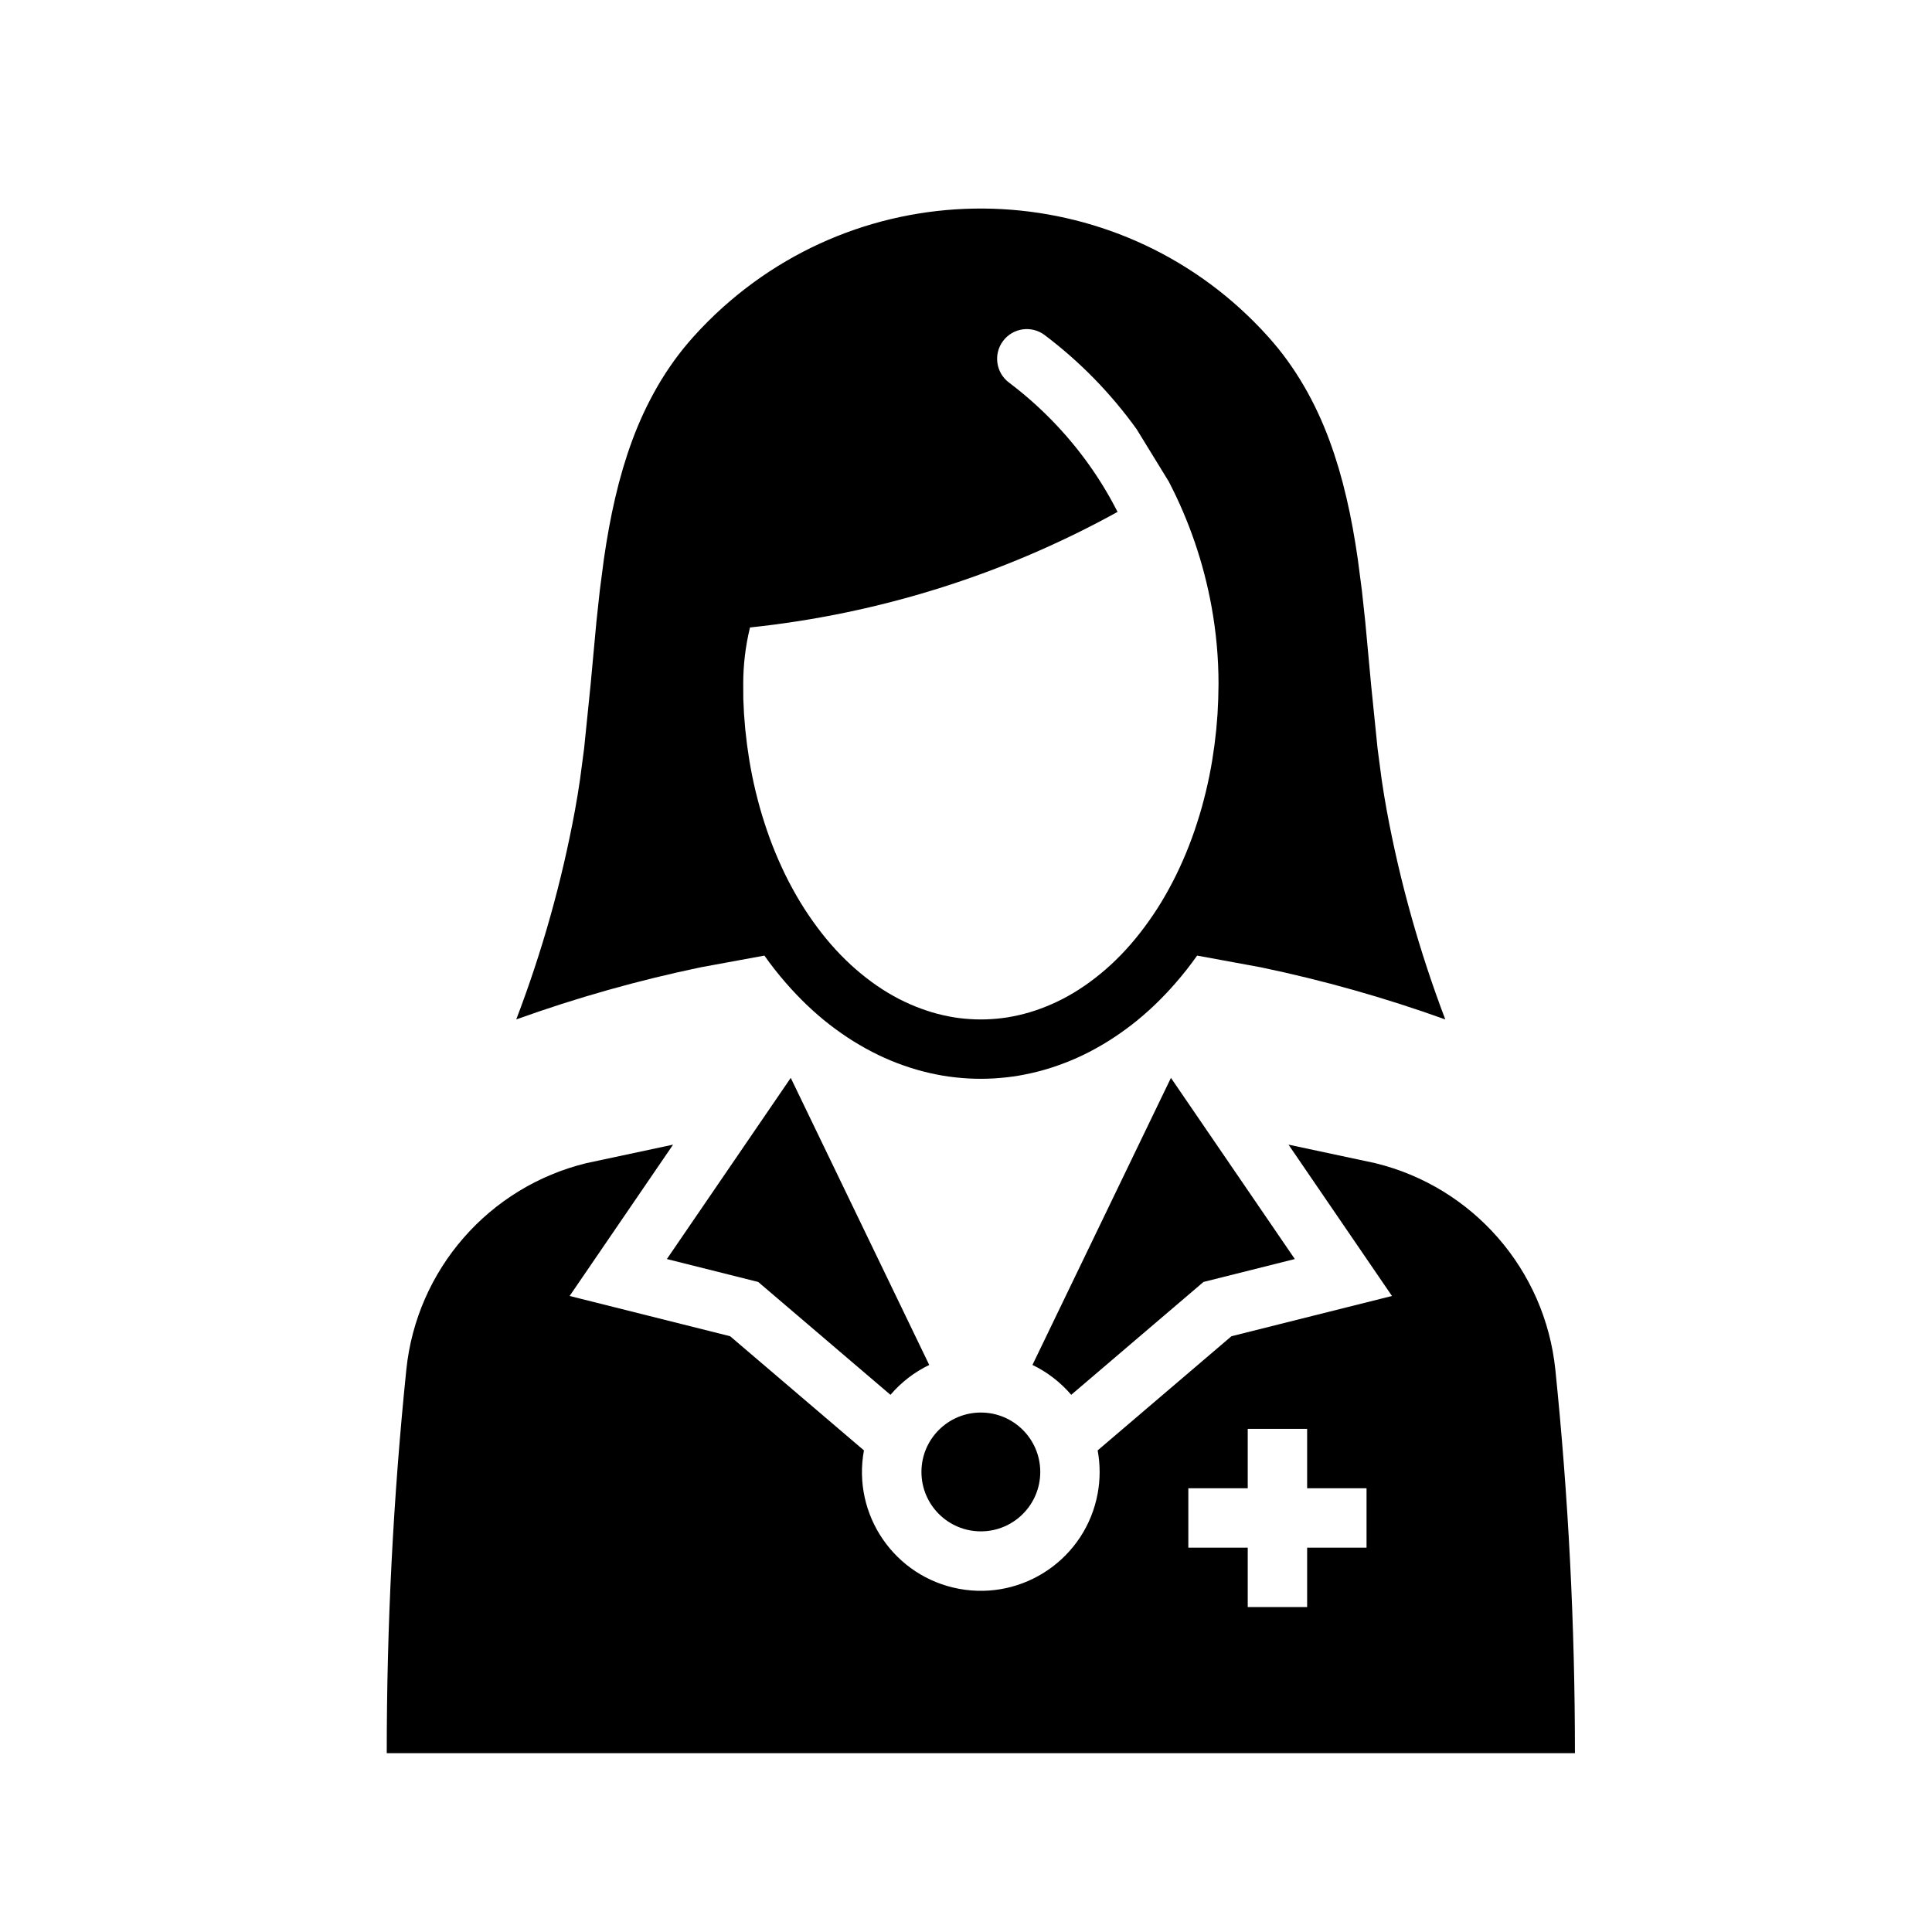 <?xml version="1.0" encoding="UTF-8"?>
<!-- Uploaded to: SVG Repo, www.svgrepo.com, Generator: SVG Repo Mixer Tools -->
<svg fill="#000000" width="800px" height="800px" version="1.1" viewBox="144 144 512 512" xmlns="http://www.w3.org/2000/svg">
 <g>
  <path d="m511.51 358.84-0.707-4.07-0.637-4.102-1.094-8.289-1.707-16.793-1.559-16.848-0.906-8.359-1.078-8.266-0.629-4.094-0.699-4.055-0.781-4.016-0.875-3.969-0.969-3.93-1.078-3.871-1.195-3.816-0.645-1.883-0.676-1.875-0.707-1.852-0.746-1.836-0.781-1.82-0.82-1.801-0.859-1.785-0.898-1.762-0.938-1.758-0.984-1.723-1.016-1.699-1.062-1.684-1.109-1.66-1.148-1.637-1.203-1.621-1.25-1.59-1.309-1.574-1.348-1.543c-37.746-42.066-102.45-45.57-144.52-7.824-2.746 2.465-5.359 5.078-7.824 7.824l-1.348 1.543-1.309 1.574-1.25 1.59-1.203 1.621-1.148 1.637-1.109 1.66-1.062 1.684-1.016 1.699-0.969 1.723-0.938 1.746-0.898 1.762-0.859 1.785-0.82 1.801-0.781 1.82-0.746 1.836-0.707 1.852-0.676 1.875-0.645 1.883-1.195 3.816-1.078 3.871-0.969 3.93-0.875 3.969-0.781 4.016-0.699 4.055-0.629 4.094-1.078 8.266-0.906 8.359-1.559 16.848-1.707 16.793-1.094 8.289-0.637 4.102-0.707 4.07c-3.488 18.879-8.691 37.398-15.547 55.332 15.973-5.746 32.324-10.367 48.934-13.824l16.832-3.094 1.363 1.883 1.41 1.844 1.457 1.801 1.504 1.77 1.324 1.488 1.363 1.465 1.395 1.434 1.426 1.395 1.465 1.363 1.488 1.324 1.527 1.289 1.559 1.242 1.52 1.148 1.551 1.109 1.574 1.078 1.605 1.031 1.629 0.984 1.652 0.945 1.676 0.898 1.707 0.852 1.637 0.762 1.652 0.715 1.676 0.668 1.699 0.621 1.715 0.582 1.723 0.527 1.746 0.48 1.754 0.426 1.668 0.355 1.676 0.316 1.684 0.262 1.691 0.211 1.699 0.164 1.699 0.125 1.707 0.07 1.707 0.023 1.707-0.023 1.707-0.07 1.699-0.125 1.699-0.164 1.691-0.211 1.684-0.262 1.676-0.316 1.668-0.355 1.754-0.426 1.746-0.48 1.723-0.527 1.715-0.582 1.699-0.621 1.676-0.668 1.66-0.715 1.637-0.762 1.707-0.852 1.676-0.898 1.652-0.945 1.629-0.984 1.605-1.031 1.574-1.078 1.551-1.109 1.52-1.148 1.559-1.242 1.527-1.289 1.496-1.324 1.465-1.363 1.426-1.395 1.395-1.434 1.363-1.465 1.324-1.488 1.504-1.77 1.457-1.801 1.41-1.844 1.363-1.883 16.832 3.094c16.609 3.457 32.969 8.078 48.934 13.824-6.812-17.93-12.023-36.445-15.504-55.32zm-44.664-29.652-0.188 4.023-0.332 4.078-0.473 4.117-0.613 4.141-0.363 2.078-0.402 2.078-0.441 2.07-0.48 2.07-0.52 2.062-0.551 2.055-0.598 2.047-0.637 2.031-0.668 2.023-0.707 2-0.754 1.992-0.789 1.969-0.828 1.945-0.867 1.922-0.898 1.898-0.938 1.859-0.977 1.836-1.008 1.801-1.039 1.762-1.078 1.73-1.109 1.684-1.141 1.645-1.164 1.605-1.195 1.566-1.219 1.52-1.25 1.473-1.273 1.426-1.301 1.379-1.324 1.324-1.34 1.273-1.363 1.219-1.379 1.164-1.395 1.117-1.41 1.062-1.418 1.008-1.434 0.953-1.441 0.898-1.449 0.836-1.457 0.789-1.465 0.723-1.473 0.676-1.473 0.621-1.473 0.566-1.43 0.504-1.473 0.465-1.465 0.41-1.457 0.355-1.457 0.309-1.449 0.262-1.441 0.203-1.434 0.156-1.426 0.109-1.41 0.07-1.379 0.016-1.402-0.016-1.41-0.07-1.426-0.109-1.434-0.156-1.441-0.203-1.449-0.262-1.457-0.309-1.457-0.355-1.465-0.41-1.449-0.465-1.473-0.512-1.473-0.566-1.473-0.621-1.473-0.676-1.465-0.723-1.457-0.789-1.449-0.836-1.441-0.898-1.434-0.953-1.418-1.008-1.41-1.062-1.395-1.117-1.379-1.164-1.363-1.219-1.34-1.273-1.324-1.324-1.301-1.379-1.273-1.426-1.25-1.473-1.219-1.52-1.195-1.566-1.164-1.605-1.141-1.645-1.109-1.684-1.078-1.73-1.039-1.762-1.008-1.801-0.977-1.836-0.938-1.859-0.898-1.898-0.867-1.922-0.828-1.945-0.789-1.969-0.754-1.992-0.707-2-0.668-2.023-0.637-2.031-0.598-2.047-0.551-2.055-0.52-2.062-0.48-2.07-0.441-2.07-0.402-2.078-0.363-2.078-0.613-4.141-0.473-4.117-0.332-4.078-0.188-4.023-0.02-3.961c0-4.961 0.582-9.902 1.746-14.73l0.047-0.203c34.188-3.598 67.312-14.012 97.41-30.629l-0.41-0.789c-2.148-4.148-4.606-8.141-7.328-11.941-5.887-8.211-12.988-15.477-21.051-21.555-3.473-2.621-4.164-7.559-1.543-11.027 2.613-3.473 7.551-4.164 11.02-1.543 9.336 7.039 17.547 15.453 24.371 24.945l8.508 13.863c5.434 10.445 9.258 21.648 11.352 33.227 1.219 6.723 1.836 13.547 1.836 20.379z"/>
  <path d="m251.68 506.99c-3.465 33.762-5.195 67.684-5.188 101.62h314.88c0.008-33.945-1.723-67.855-5.188-101.62-2.731-26.535-21.875-48.469-47.801-54.758l-22.914-4.887 27.418 40.102-42.539 10.668-35.457 30.254c0.699 3.785 0.699 7.668 0 11.445-3.164 17.098-19.586 28.402-36.691 25.246s-28.402-19.586-25.246-36.691l-35.457-30.254-42.539-10.668 27.418-40.102-22.914 4.887c-25.906 6.289-45.059 28.219-47.781 54.758zm207.24 31.41h15.742v-15.742h15.742v15.742h15.742v15.742h-15.742v15.742h-15.742v-15.742h-15.742z"/>
  <path d="m320.73 477.66 24.199 6.07 35.055 29.914c2.832-3.32 6.336-6.023 10.273-7.918l-36.699-76.078z"/>
  <path d="m462.94 483.73 24.199-6.07-32.828-48.012-36.699 76.074c3.938 1.898 7.43 4.598 10.273 7.918z"/>
  <path d="m419.68 534.08c0 8.695-7.051 15.746-15.746 15.746-8.695 0-15.742-7.051-15.742-15.746 0-8.695 7.047-15.742 15.742-15.742 8.695 0 15.746 7.047 15.746 15.742"/>
 </g>
</svg>